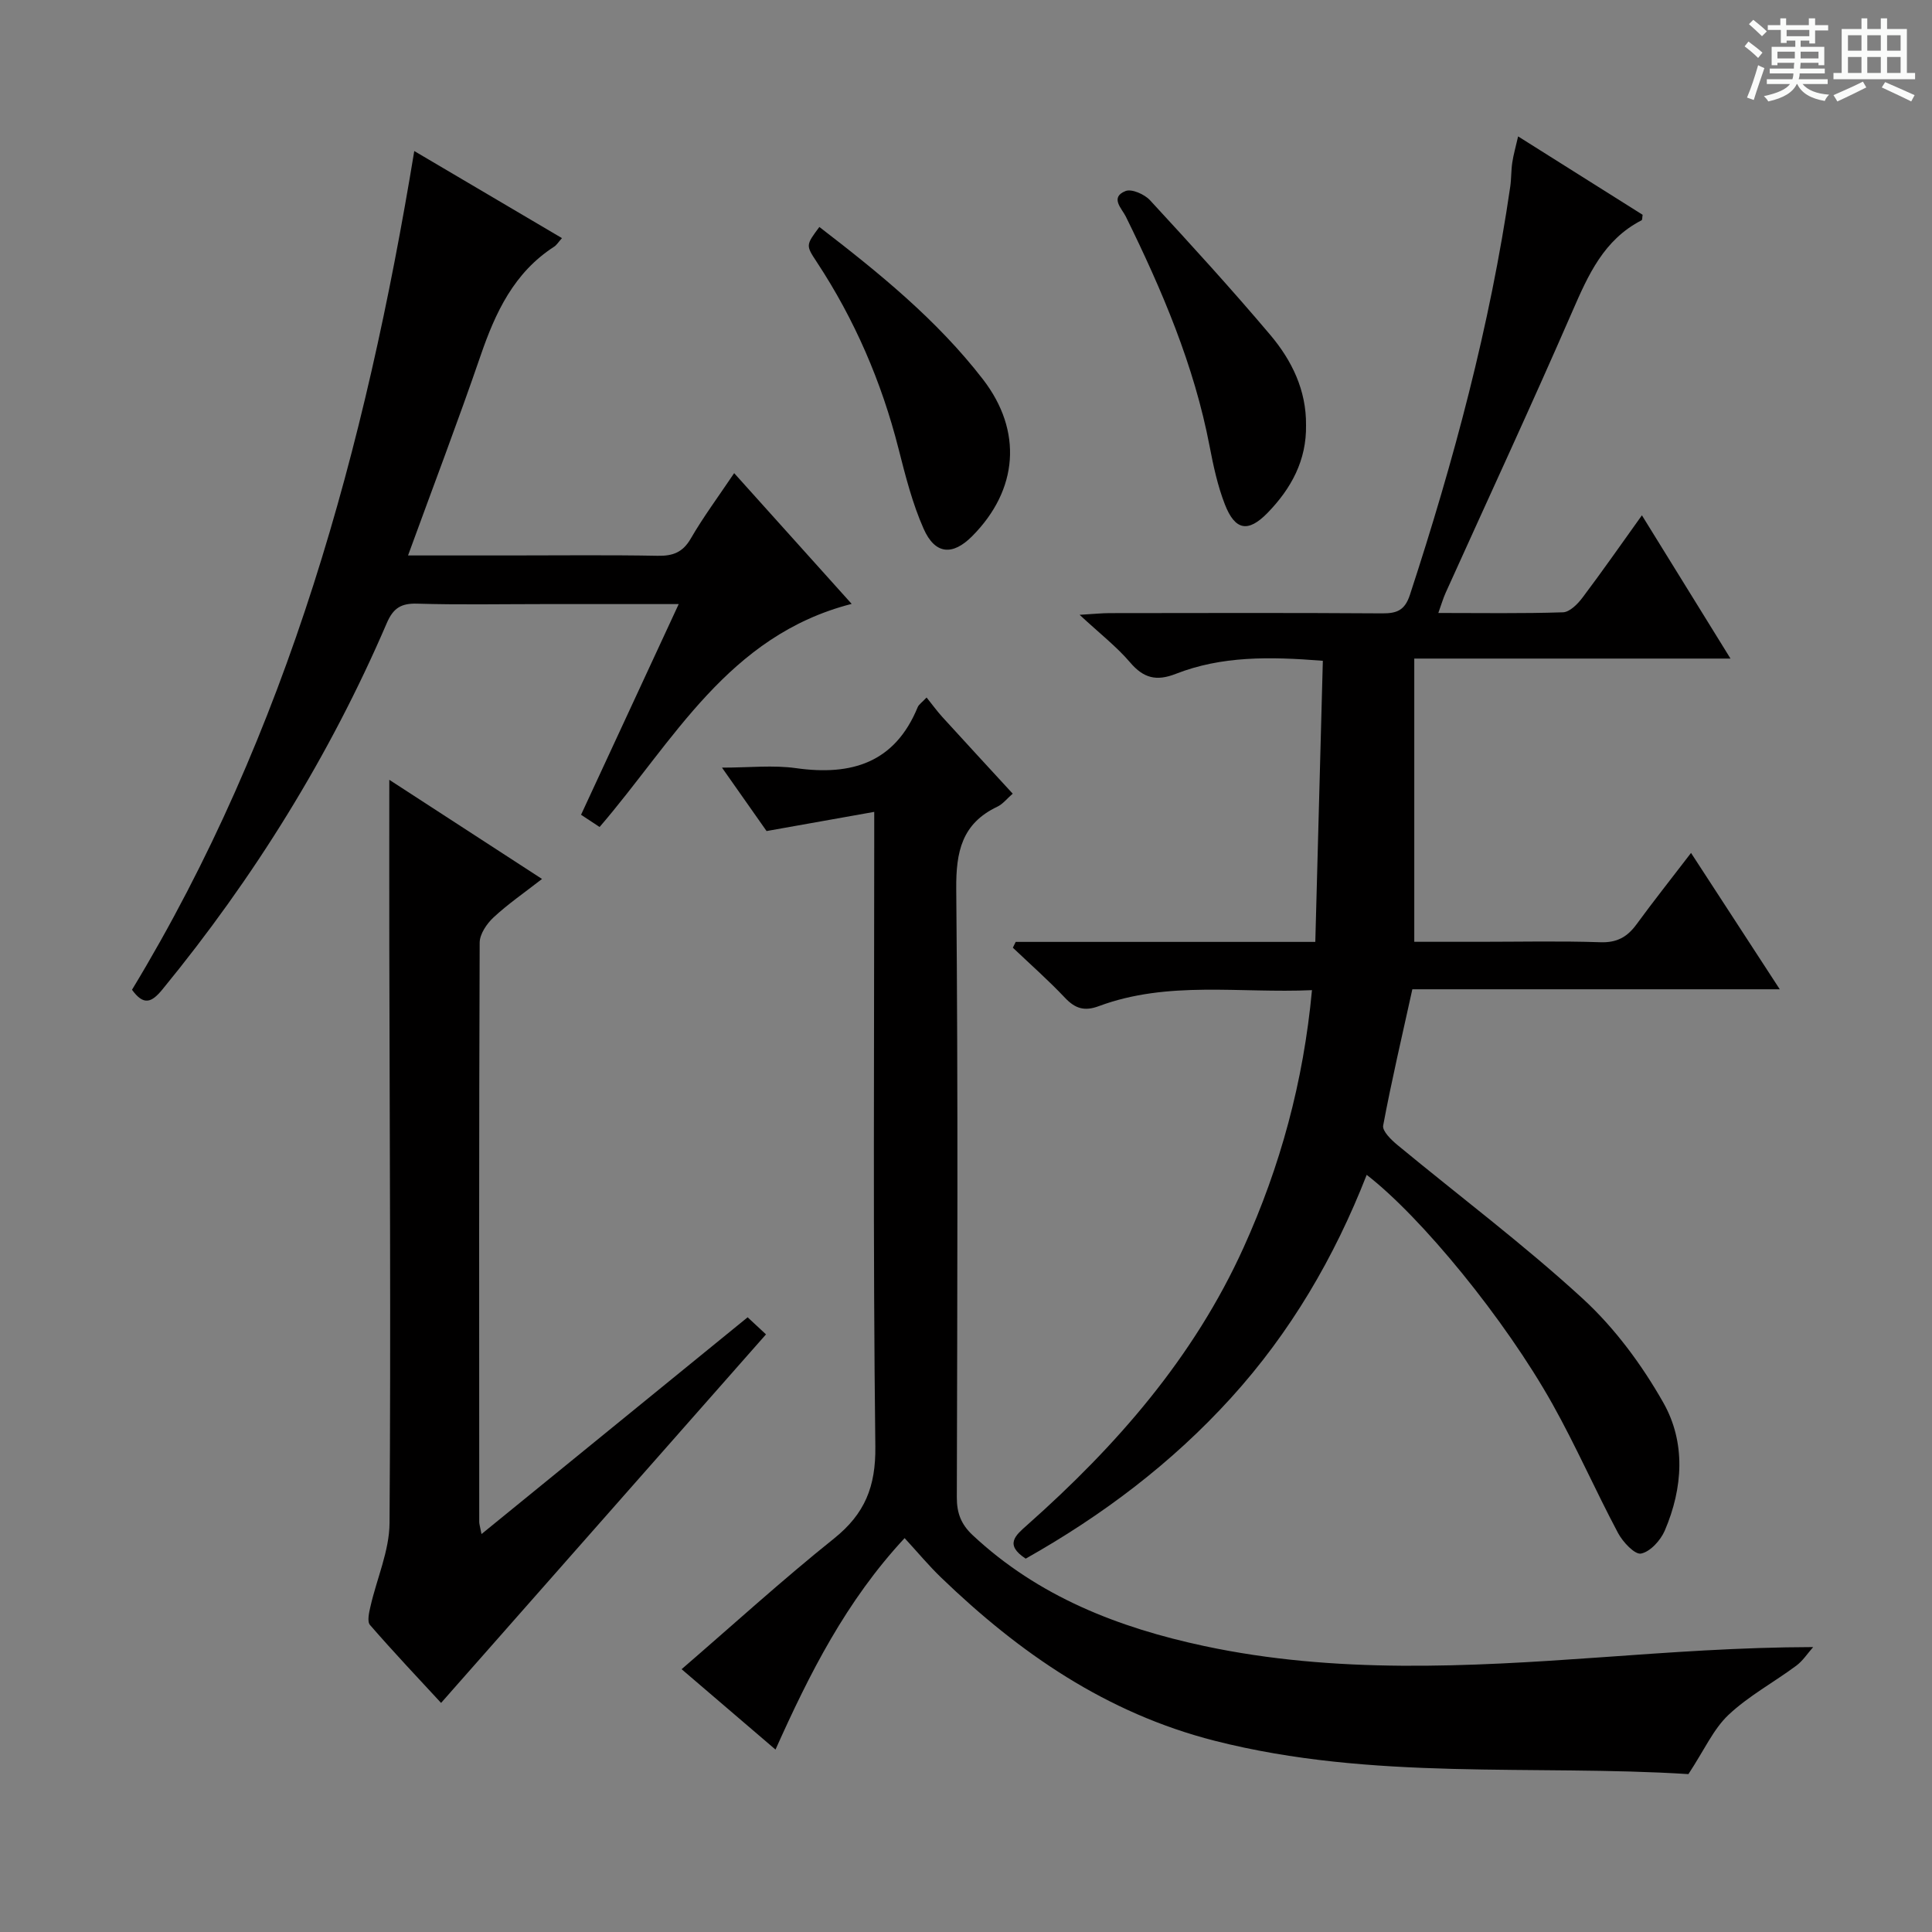 <svg enable-background="new 0 0 400 400" viewBox="0 0 400 400" xmlns="http://www.w3.org/2000/svg"><rect x="0" y="0" width="400" height="400" fill="#808080" stroke="none"/><path d="m361.2 9.6.8-1c.9.7 1.9 1.4 2.9 2.3l-.9 1.1c-1-1-2-1.8-2.8-2.4zm.5 10.6c.9-2.1 1.6-4.3 2.3-6.7.4.2.8.4 1.3.6-.7 2.1-1.5 4.3-2.2 6.6zm.4-15.2.9-.9c1 .8 2 1.6 2.8 2.4l-1 1c-.9-.9-1.8-1.7-2.7-2.5zm12.5-1.2h1.2v1.4h2.7v1.1h-2.7v2.7h-1.2v-.6h-1.8v1.3h4.9v3.8h-1.2v-.5h-3.7c0 .4-.1.9-.1 1.2h5.1v1h-5.2c0 .5-.1.9-.2 1.2h6v1h-5.2c1.1 1.3 2.9 2 5.5 2.2-.4.4-.7.8-.9 1.3-2.9-.5-4.8-1.6-5.7-3.5h-.1c-.8 1.7-2.7 2.9-5.9 3.6-.2-.4-.6-.8-.9-1.1 2.8-.6 4.6-1.4 5.4-2.5h-4.8v-1h5.3c.1-.3.2-.7.2-1.2h-4.9v-1h5c0-.4 0-.8.1-1.2h-3.5v.5h-1.2v-3.8h4.9v-1.3h-1.8v.5h-1.2v-2.7h-2.7v-1h2.6v-1.4h1.2v1.4h4.7v-1.4zm-6.6 8.3h3.6c0-.4 0-.9 0-1.4h-3.6zm1.9-4.6h4.7v-1.3h-4.7zm6.6 3.2h-3.7v1.4h3.7z" fill="#fafbfa"/><path d="m385.3 3.8h1.3v2.2h2.8v-2.2h1.3v2.2h4.1v9.1h1.7v1.3h-16.9v-1.3h1.7v-9.1h4.1v-2.2zm.4 13.1.7 1.2c-1.8.9-3.8 1.9-6 2.9-.2-.4-.5-.8-.8-1.3 2.3-1 4.3-1.9 6.1-2.8zm-3.1-6.4h2.8v-3.2h-2.8zm0 4.6h2.8v-3.3h-2.8zm4-4.6h2.8v-3.2h-2.8zm0 4.6h2.8v-3.3h-2.8zm3.7 1.9c2.1.9 4.1 1.8 6.1 2.7l-.7 1.3c-2.2-1.1-4.2-2-6.1-2.9zm3.2-9.7h-2.8v3.2h2.8zm-2.8 7.8h2.8v-3.3h-2.8z" fill="#fafbfa"/><g fill="#010000"><path d="m210.29 195.01h62.03c.52-19.47 1.03-38.63 1.56-58.2-11.1-.89-20.99-1-30.46 2.71-3.99 1.56-6.66.9-9.44-2.37-2.78-3.26-6.24-5.94-10.46-9.86 3.08-.18 4.62-.35 6.16-.35 18.83-.02 37.66-.08 56.49.05 3.07.02 4.69-.64 5.74-3.84 9.05-27.65 16.58-55.67 20.77-84.51.24-1.64.17-3.33.42-4.98.24-1.63.71-3.22 1.21-5.42 8.8 5.54 17.32 10.91 25.78 16.23-.1.55-.05 1.06-.22 1.14-7.81 4.01-11.04 11.3-14.34 18.88-8.49 19.51-17.45 38.81-26.21 58.21-.53 1.16-.88 2.4-1.53 4.21 8.95 0 17.39.14 25.82-.14 1.39-.05 3.04-1.72 4.03-3.04 4.07-5.4 7.94-10.95 12.3-17.04 6.16 9.96 11.96 19.34 18.34 29.66-22.26 0-43.47 0-65.47 0v58.64h13.55c8.33 0 16.67-.19 24.99.09 3.42.12 5.56-1.09 7.47-3.7 3.51-4.81 7.22-9.47 11.29-14.79 6.22 9.56 12.06 18.52 18.37 28.23-25.96 0-51.14 0-76.07 0-2.15 9.78-4.31 18.95-6.04 28.21-.21 1.13 1.65 2.95 2.92 4 12.82 10.6 26.17 20.61 38.41 31.85 6.61 6.07 12.22 13.67 16.66 21.5 4.69 8.26 4.09 17.69.32 26.5-.87 2.03-3.01 4.39-4.92 4.77-1.29.26-3.78-2.4-4.77-4.27-4.68-8.8-8.69-17.97-13.55-26.66-9.89-17.66-27.17-38.73-38.48-47.48-6.69 17.11-15.79 32.64-28.11 46.2-12.31 13.55-26.69 24.36-42.49 33.26-4.46-2.92-2.1-4.82.33-6.98 18.47-16.38 34.49-34.69 44.79-57.45 7.59-16.76 12.38-34.26 14.15-53.27-14.95.68-29.81-2.02-44.13 3.31-2.98 1.11-4.89.51-7.01-1.73-3.42-3.62-7.17-6.93-10.79-10.37.2-.38.39-.79.59-1.2z"/><path d="m349.57 367.31c-31.98-2.02-65.35 1.45-98.11-6.91-22.4-5.72-40.4-18.15-56.65-33.82-2.51-2.42-4.75-5.12-7.52-8.13-12.12 13.04-19.68 28.04-26.73 43.78-6.7-5.74-13.11-11.22-19.44-16.64 10.6-9.15 20.81-18.45 31.56-27.06 6.37-5.11 8.65-10.72 8.55-19.04-.5-41.48-.23-82.97-.23-124.45 0-1.8 0-3.61 0-6.95-7.59 1.35-14.58 2.6-22.29 3.97-2.43-3.46-5.47-7.79-9.23-13.13 5.66 0 10.59-.56 15.34.11 11.48 1.61 20.44-1.09 25.18-12.63.23-.56.87-.96 1.84-2 1.14 1.41 2.11 2.76 3.21 3.98 4.8 5.27 9.64 10.51 14.62 15.93-1.19 1.03-2.04 2.15-3.17 2.69-7.36 3.49-8.59 9.33-8.52 17.05.39 41.98.22 83.97.12 125.95-.01 3.26.89 5.59 3.27 7.82 13.58 12.71 30.19 19.17 47.94 22.96 27.14 5.8 54.56 4.3 81.96 2.35 14.39-1.02 28.78-2.1 44.13-2.13-1.16 1.3-2.14 2.85-3.51 3.86-4.65 3.45-9.87 6.26-14.05 10.2-3.11 2.95-4.98 7.24-8.27 12.24z"/><path d="m116.35 49.3c-.74.82-1.1 1.44-1.63 1.78-8.3 5.36-12.15 13.6-15.23 22.58-4.68 13.62-9.81 27.08-15.01 41.34h21.19c10.16 0 20.32-.12 30.48.07 3.16.06 5.21-.7 6.87-3.57 2.57-4.44 5.65-8.59 8.98-13.54 8.1 9.01 15.91 17.71 24.33 27.07-25.6 6.55-36.85 28.38-52.19 46.19-1.14-.76-2.34-1.54-3.84-2.53 6.69-14.43 13.29-28.66 20.22-43.62-9.96 0-19.06 0-28.16 0-8.66 0-17.33.17-25.98-.09-3.32-.1-4.95.9-6.29 4-11.83 27.52-27.49 52.72-46.47 75.88-2.23 2.72-3.87 3.4-6.29.06 32.31-53.33 48.35-112.27 58.44-173.65 9.94 5.86 20.17 11.89 30.58 18.03z"/><path d="m154.79 272.73c1.42 1.32 2.61 2.44 3.8 3.54-22.4 25.41-44.69 50.69-67.27 76.3-4.5-4.87-9.73-10.4-14.72-16.14-.62-.72-.19-2.58.1-3.83 1.31-5.77 3.91-11.51 3.95-17.27.28-39.81.03-79.62-.05-119.43-.02-11.28 0-22.56 0-34.45 10.21 6.63 20.54 13.34 31.62 20.53-3.69 2.87-7.07 5.2-10.04 7.96-1.4 1.3-2.86 3.45-2.87 5.22-.15 39.98-.11 79.96-.09 119.94 0 .47.17.93.47 2.51 18.52-15.1 36.59-29.81 55.1-44.88z"/><path d="m169.64 46.99c12.29 9.46 24.32 19.19 33.87 31.55 8.26 10.7 7.3 22.88-2.23 32.47-4.05 4.07-7.68 3.83-10.06-1.55-2.33-5.26-3.76-10.95-5.19-16.56-3.51-13.83-9.07-26.72-16.91-38.63-2.3-3.49-2.3-3.49.52-7.28z"/><path d="m270.4 88c.13 7.3-3.07 13.16-7.99 18.21-3.99 4.08-6.7 3.65-8.82-1.8-1.49-3.83-2.37-7.93-3.15-11.99-3.21-16.81-9.85-32.34-17.35-47.58-.82-1.66-3.36-3.98-.05-5.29 1.28-.5 3.93.68 5.07 1.92 8.46 9.17 16.88 18.39 24.93 27.92 4.42 5.25 7.43 11.4 7.36 18.61z"/></g></svg>